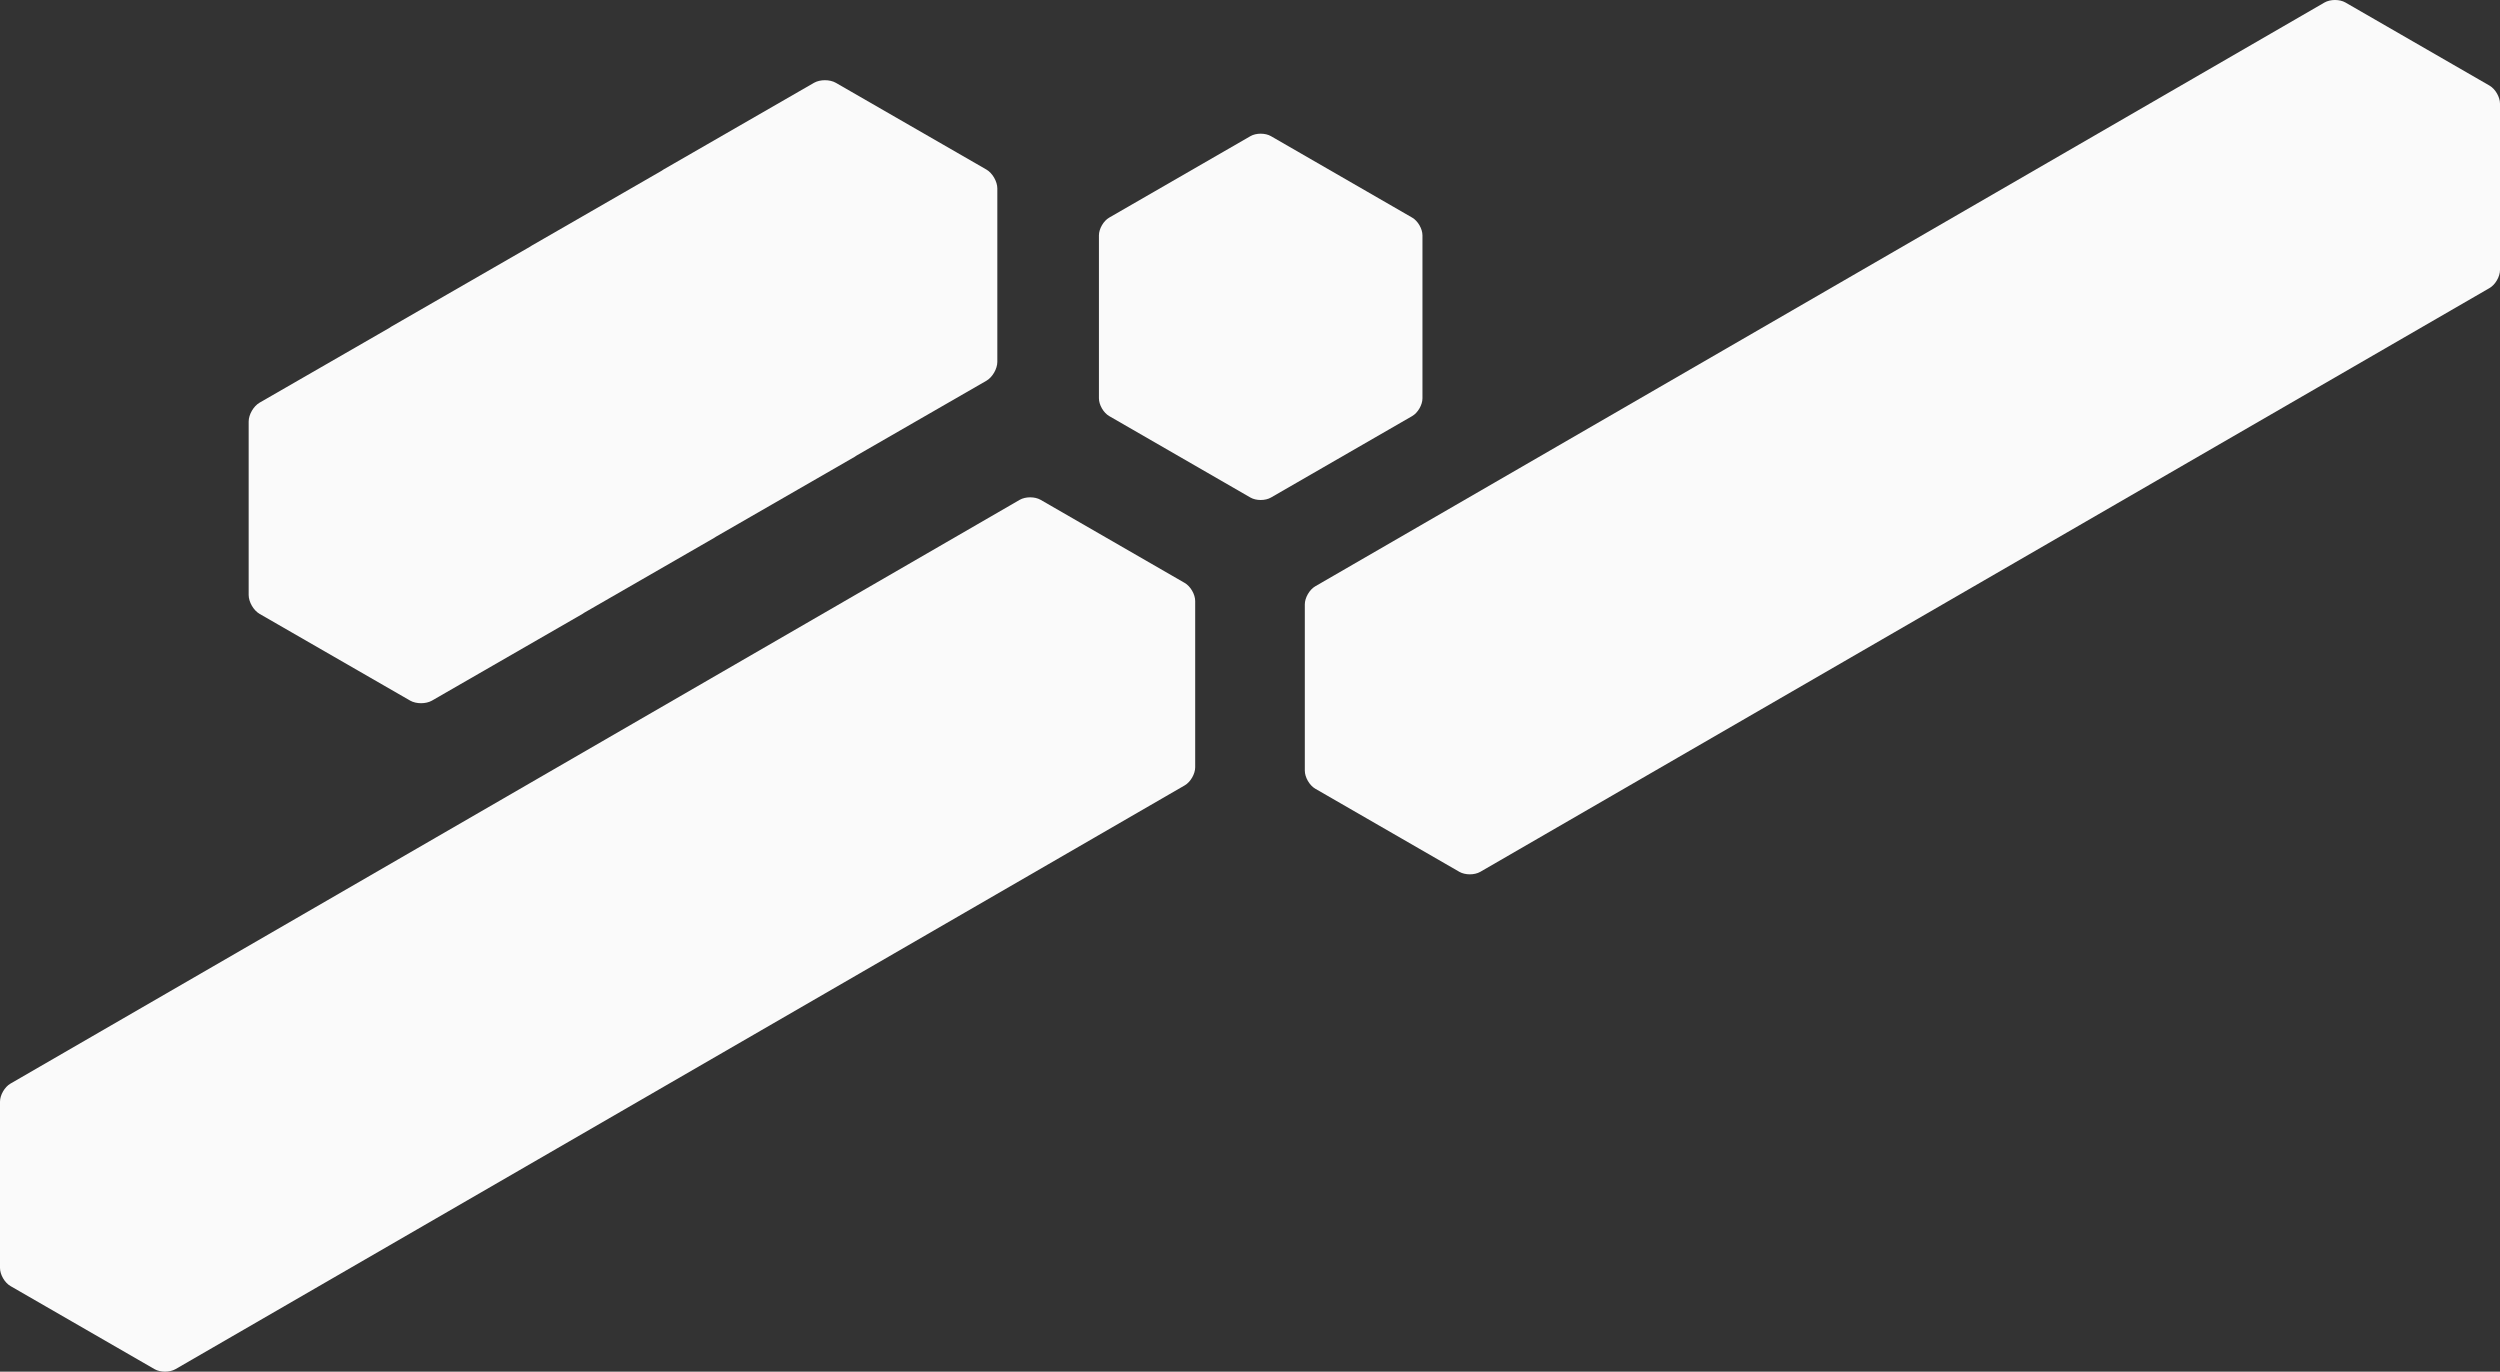 <?xml version="1.0" encoding="UTF-8"?>
<svg width="935px" height="513px" viewBox="0 0 935 513" version="1.1" xmlns="http://www.w3.org/2000/svg" xmlns:xlink="http://www.w3.org/1999/xlink">
    <rect x="0" y="0" width="935" height="513" fill="#333333" stroke="none"/>
    <!-- Generator: Sketch 54.1 (76490) - https://sketchapp.com -->
    <title>Group</title>
    <desc>Created with Sketch.</desc>
    <g id="Page-1" stroke="none" stroke-width="1" fill="none" fill-rule="evenodd">
        <g id="Group" fill="#FAFAFA" fill-rule="nonzero">
            <path d="M320.324,170.392 C320.1,170.565 319.87,170.72 319.635,170.856 L267.742,200.748 C267.552,200.889 267.357,201.017 267.158,201.132 L218.565,229.123 C218.341,229.296 218.111,229.451 217.876,229.587 L161.562,262.026 C159.307,263.324 155.653,263.325 153.397,262.026 L97.082,229.587 C94.828,228.288 93,225.131 93,222.532 L93,157.654 C93,155.056 94.826,151.899 97.082,150.599 L145.676,122.608 C145.9,122.435 146.13,122.28 146.365,122.144 L198.258,92.252 C198.448,92.111 198.643,91.983 198.842,91.868 L247.435,63.877 C247.659,63.704 247.889,63.549 248.124,63.413 L304.438,30.974 C306.693,29.676 310.347,29.675 312.603,30.974 L368.918,63.413 C371.172,64.712 373,67.869 373,70.468 L373,135.346 C373,137.944 371.174,141.101 368.918,142.401 L320.324,170.392 L320.324,170.392 Z" id="Combined-Shape-Copy-2"></path>
            <path d="M467.67,50.916 C469.785,49.695 473.213,49.694 475.33,50.916 L528.17,81.394 C530.285,82.614 532,85.579 532,88.022 L532,148.978 C532,151.419 530.287,154.385 528.17,155.606 L475.33,186.084 C473.215,187.305 469.787,187.306 467.67,186.084 L414.83,155.606 C412.715,154.386 411,151.421 411,148.978 L411,88.022 C411,85.581 412.713,82.615 414.83,81.394 L467.67,50.916 Z" id="Combined-Shape-Copy-3"></path>
            <path d="M869.375,0.934 C871.533,-0.311 875.03,-0.312 877.19,0.934 L931.092,32.023 C933.251,33.268 935,36.293 935,38.785 L935,100.964 C935,103.453 933.252,106.479 931.092,107.725 L553.625,326.066 C551.467,327.311 547.97,327.312 545.81,326.066 L491.908,294.977 C489.749,293.732 488,290.707 488,288.215 L488,226.036 C488,223.547 489.748,220.521 491.908,219.275 L869.375,0.934 Z" id="Combined-Shape"></path>
            <path d="M381.375,186.934 C383.533,185.689 387.03,185.688 389.19,186.934 L443.092,218.023 C445.251,219.268 447,222.293 447,224.785 L447,286.964 C447,289.453 445.252,292.479 443.092,293.725 L65.625,512.066 C63.467,513.311 59.97,513.312 57.81,512.066 L3.908,480.977 C1.749,479.732 2.45497664e-13,476.707 2.45497664e-13,474.215 L2.45497664e-13,412.036 C2.45497664e-13,409.547 1.748,406.521 3.908,405.275 L381.375,186.934 Z" id="Combined-Shape-Copy"></path>
        </g>
    </g>
</svg>